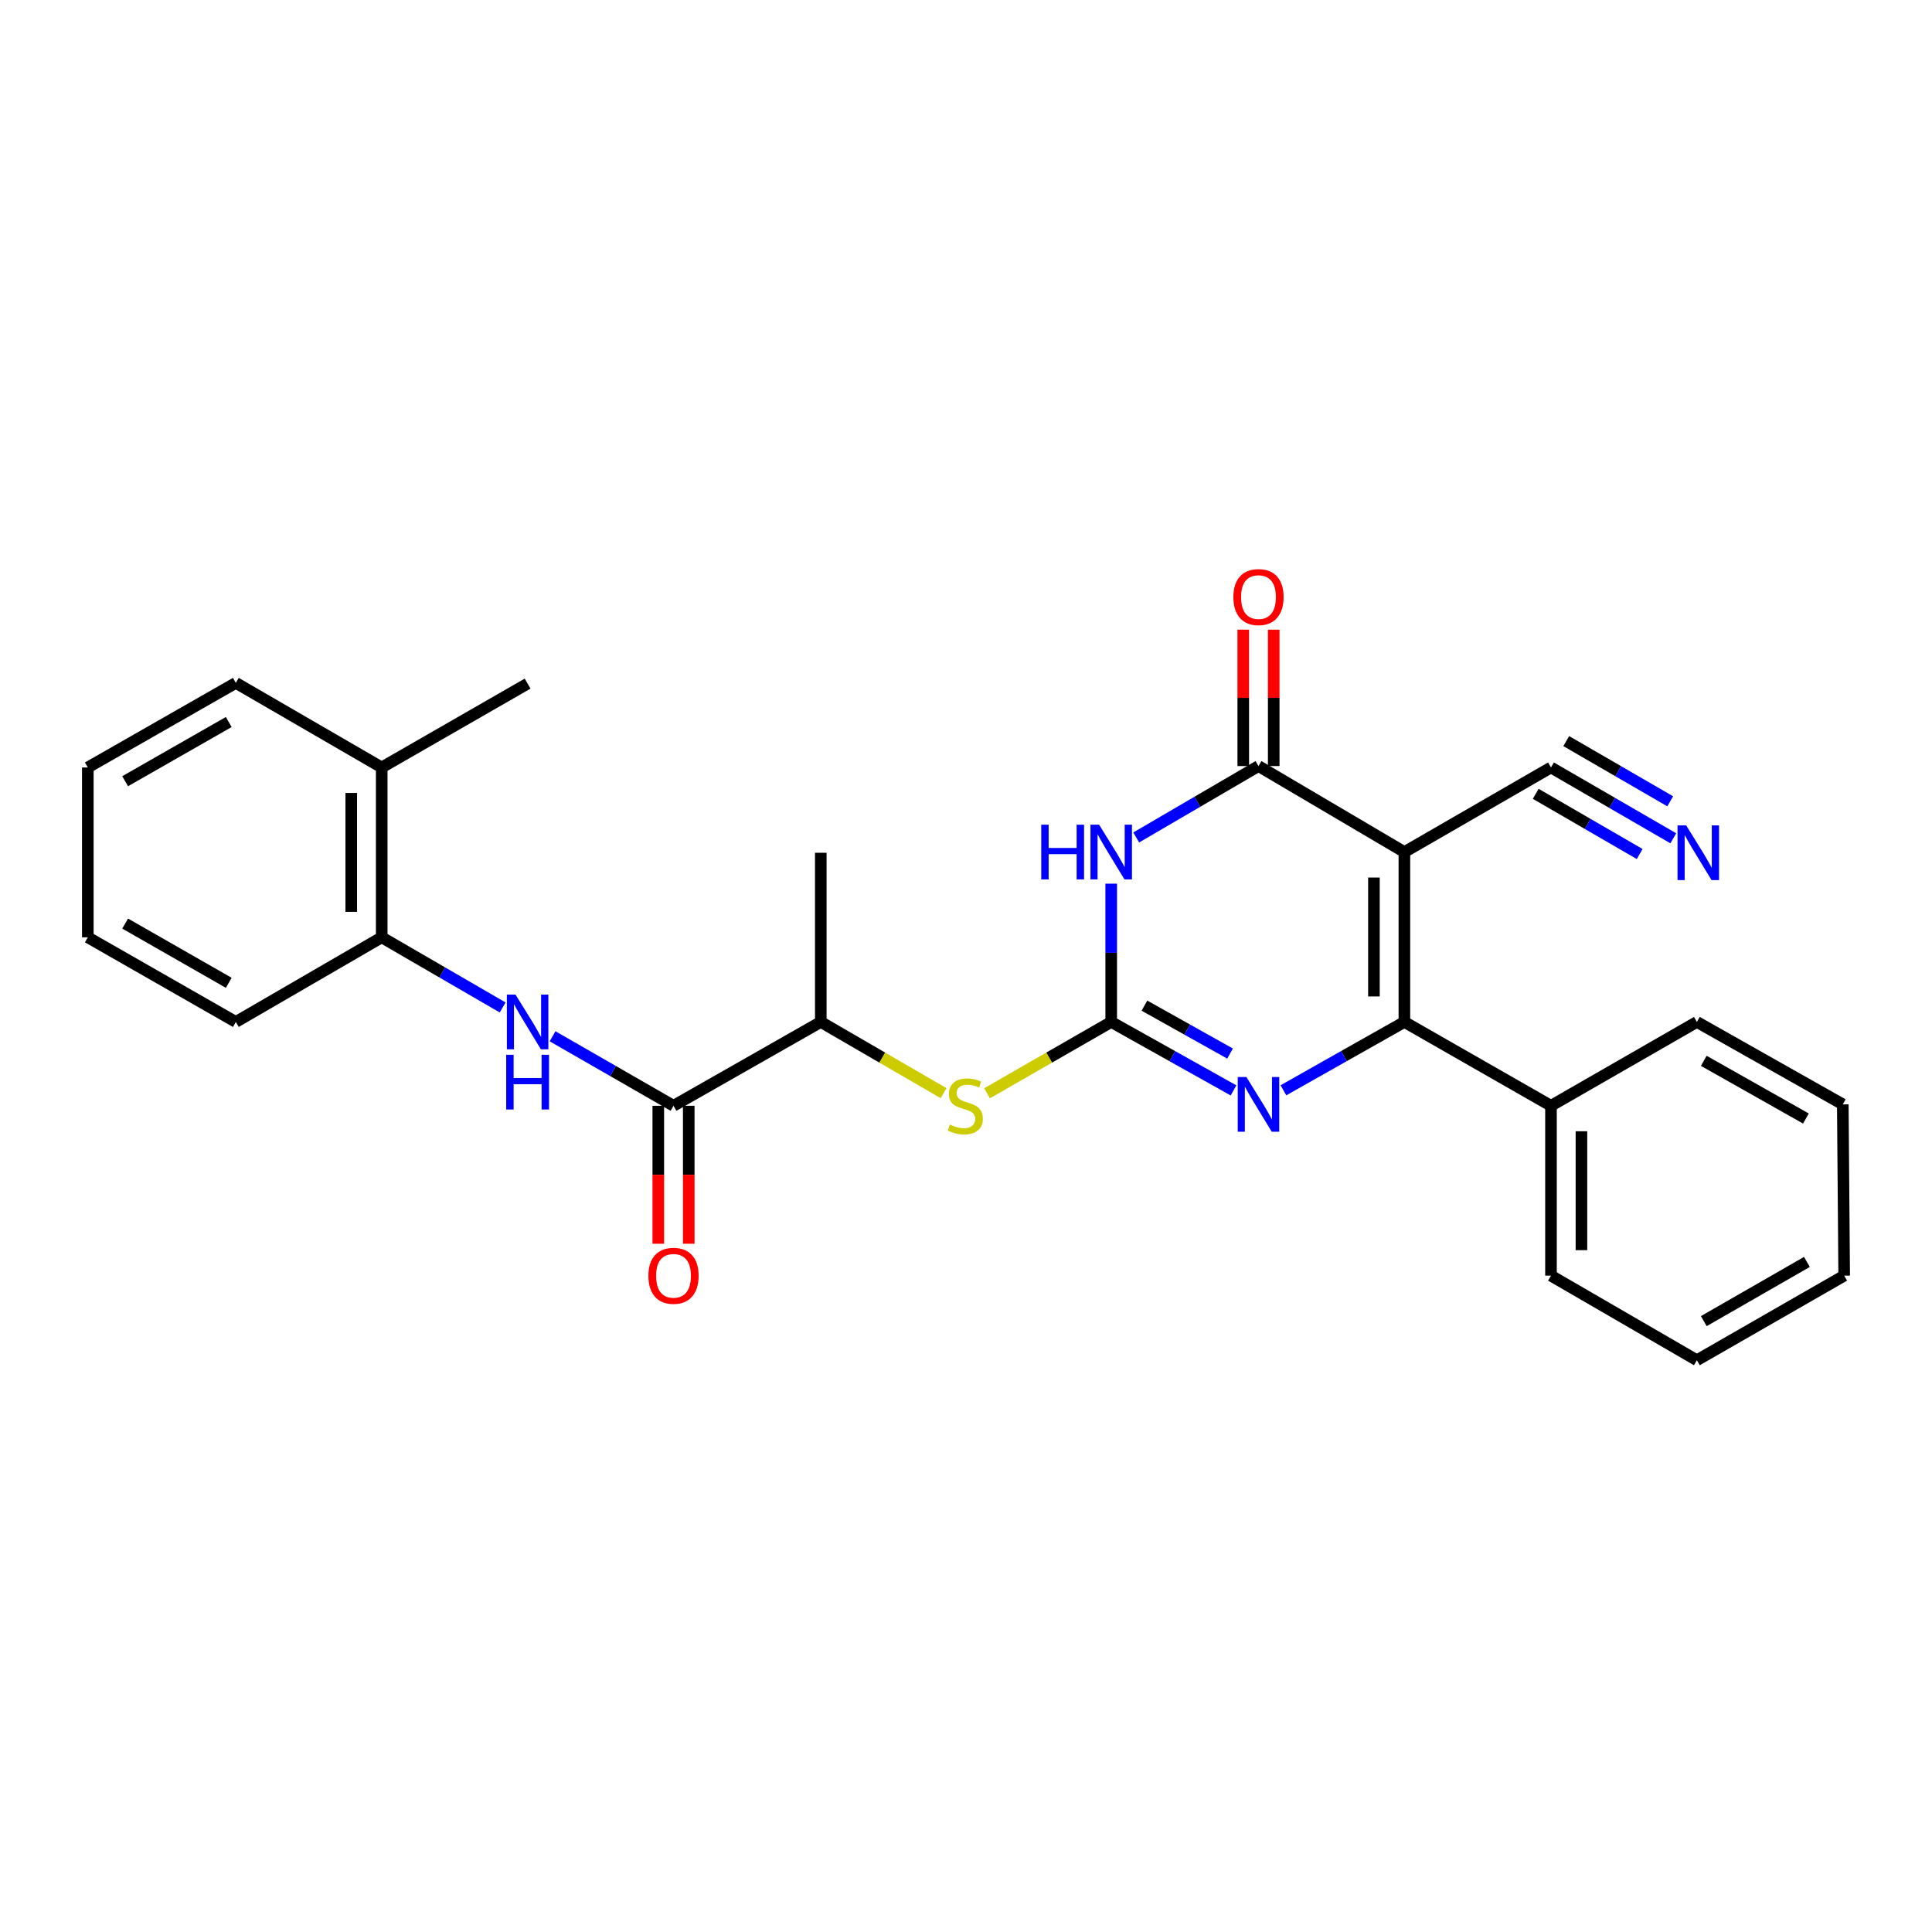 <?xml version='1.0' encoding='iso-8859-1'?>
<svg version='1.1' baseProfile='full'
              xmlns='http://www.w3.org/2000/svg'
                      xmlns:rdkit='http://www.rdkit.org/xml'
                      xmlns:xlink='http://www.w3.org/1999/xlink'
                  xml:space='preserve'
width='1000px' height='1000px' viewBox='0 0 1000 1000'>
<!-- END OF HEADER -->
<rect style='opacity:1.0;fill:#FFFFFF;stroke:none' width='1000' height='1000' x='0' y='0'> </rect>
<path class='bond-2' d='M 726.909,441.026 L 726.909,528.956' style='fill:none;fill-rule:evenodd;stroke:#000000;stroke-width:6px;stroke-linecap:butt;stroke-linejoin:miter;stroke-opacity:1' />
<path class='bond-2' d='M 711.145,454.215 L 711.145,515.766' style='fill:none;fill-rule:evenodd;stroke:#000000;stroke-width:6px;stroke-linecap:butt;stroke-linejoin:miter;stroke-opacity:1' />
<path class='bond-3' d='M 726.909,441.026 L 651.39,396.509' style='fill:none;fill-rule:evenodd;stroke:#000000;stroke-width:6px;stroke-linecap:butt;stroke-linejoin:miter;stroke-opacity:1' />
<path class='bond-7' d='M 726.909,441.026 L 802.788,397.236' style='fill:none;fill-rule:evenodd;stroke:#000000;stroke-width:6px;stroke-linecap:butt;stroke-linejoin:miter;stroke-opacity:1' />
<path class='bond-0' d='M 575.161,528.956 L 575.161,493.17' style='fill:none;fill-rule:evenodd;stroke:#000000;stroke-width:6px;stroke-linecap:butt;stroke-linejoin:miter;stroke-opacity:1' />
<path class='bond-0' d='M 575.161,493.17 L 575.161,457.384' style='fill:none;fill-rule:evenodd;stroke:#0000FF;stroke-width:6px;stroke-linecap:butt;stroke-linejoin:miter;stroke-opacity:1' />
<path class='bond-8' d='M 575.161,528.956 L 543.029,547.419' style='fill:none;fill-rule:evenodd;stroke:#000000;stroke-width:6px;stroke-linecap:butt;stroke-linejoin:miter;stroke-opacity:1' />
<path class='bond-8' d='M 543.029,547.419 L 510.898,565.882' style='fill:none;fill-rule:evenodd;stroke:#CCCC00;stroke-width:6px;stroke-linecap:butt;stroke-linejoin:miter;stroke-opacity:1' />
<path class='bond-27' d='M 575.161,528.956 L 606.813,546.673' style='fill:none;fill-rule:evenodd;stroke:#000000;stroke-width:6px;stroke-linecap:butt;stroke-linejoin:miter;stroke-opacity:1' />
<path class='bond-27' d='M 606.813,546.673 L 638.466,564.39' style='fill:none;fill-rule:evenodd;stroke:#0000FF;stroke-width:6px;stroke-linecap:butt;stroke-linejoin:miter;stroke-opacity:1' />
<path class='bond-27' d='M 592.356,520.515 L 614.513,532.917' style='fill:none;fill-rule:evenodd;stroke:#000000;stroke-width:6px;stroke-linecap:butt;stroke-linejoin:miter;stroke-opacity:1' />
<path class='bond-27' d='M 614.513,532.917 L 636.67,545.319' style='fill:none;fill-rule:evenodd;stroke:#0000FF;stroke-width:6px;stroke-linecap:butt;stroke-linejoin:miter;stroke-opacity:1' />
<path class='bond-1' d='M 588.107,433.465 L 619.749,414.987' style='fill:none;fill-rule:evenodd;stroke:#0000FF;stroke-width:6px;stroke-linecap:butt;stroke-linejoin:miter;stroke-opacity:1' />
<path class='bond-1' d='M 619.749,414.987 L 651.39,396.509' style='fill:none;fill-rule:evenodd;stroke:#000000;stroke-width:6px;stroke-linecap:butt;stroke-linejoin:miter;stroke-opacity:1' />
<path class='bond-4' d='M 726.909,528.956 L 695.604,546.643' style='fill:none;fill-rule:evenodd;stroke:#000000;stroke-width:6px;stroke-linecap:butt;stroke-linejoin:miter;stroke-opacity:1' />
<path class='bond-4' d='M 695.604,546.643 L 664.298,564.331' style='fill:none;fill-rule:evenodd;stroke:#0000FF;stroke-width:6px;stroke-linecap:butt;stroke-linejoin:miter;stroke-opacity:1' />
<path class='bond-13' d='M 726.909,528.956 L 802.788,572.351' style='fill:none;fill-rule:evenodd;stroke:#000000;stroke-width:6px;stroke-linecap:butt;stroke-linejoin:miter;stroke-opacity:1' />
<path class='bond-12' d='M 659.272,396.509 L 659.272,361.212' style='fill:none;fill-rule:evenodd;stroke:#000000;stroke-width:6px;stroke-linecap:butt;stroke-linejoin:miter;stroke-opacity:1' />
<path class='bond-12' d='M 659.272,361.212 L 659.272,325.914' style='fill:none;fill-rule:evenodd;stroke:#FF0000;stroke-width:6px;stroke-linecap:butt;stroke-linejoin:miter;stroke-opacity:1' />
<path class='bond-12' d='M 643.507,396.509 L 643.507,361.212' style='fill:none;fill-rule:evenodd;stroke:#000000;stroke-width:6px;stroke-linecap:butt;stroke-linejoin:miter;stroke-opacity:1' />
<path class='bond-12' d='M 643.507,361.212 L 643.507,325.914' style='fill:none;fill-rule:evenodd;stroke:#FF0000;stroke-width:6px;stroke-linecap:butt;stroke-linejoin:miter;stroke-opacity:1' />
<path class='bond-5' d='M 348.61,572.351 L 424.839,528.956' style='fill:none;fill-rule:evenodd;stroke:#000000;stroke-width:6px;stroke-linecap:butt;stroke-linejoin:miter;stroke-opacity:1' />
<path class='bond-6' d='M 348.61,572.351 L 317.309,554.365' style='fill:none;fill-rule:evenodd;stroke:#000000;stroke-width:6px;stroke-linecap:butt;stroke-linejoin:miter;stroke-opacity:1' />
<path class='bond-6' d='M 317.309,554.365 L 286.008,536.378' style='fill:none;fill-rule:evenodd;stroke:#0000FF;stroke-width:6px;stroke-linecap:butt;stroke-linejoin:miter;stroke-opacity:1' />
<path class='bond-14' d='M 340.728,572.351 L 340.728,608.053' style='fill:none;fill-rule:evenodd;stroke:#000000;stroke-width:6px;stroke-linecap:butt;stroke-linejoin:miter;stroke-opacity:1' />
<path class='bond-14' d='M 340.728,608.053 L 340.728,643.754' style='fill:none;fill-rule:evenodd;stroke:#FF0000;stroke-width:6px;stroke-linecap:butt;stroke-linejoin:miter;stroke-opacity:1' />
<path class='bond-14' d='M 356.493,572.351 L 356.493,608.053' style='fill:none;fill-rule:evenodd;stroke:#000000;stroke-width:6px;stroke-linecap:butt;stroke-linejoin:miter;stroke-opacity:1' />
<path class='bond-14' d='M 356.493,608.053 L 356.493,643.754' style='fill:none;fill-rule:evenodd;stroke:#FF0000;stroke-width:6px;stroke-linecap:butt;stroke-linejoin:miter;stroke-opacity:1' />
<path class='bond-10' d='M 260.168,521.461 L 228.87,503.309' style='fill:none;fill-rule:evenodd;stroke:#0000FF;stroke-width:6px;stroke-linecap:butt;stroke-linejoin:miter;stroke-opacity:1' />
<path class='bond-10' d='M 228.87,503.309 L 197.571,485.157' style='fill:none;fill-rule:evenodd;stroke:#000000;stroke-width:6px;stroke-linecap:butt;stroke-linejoin:miter;stroke-opacity:1' />
<path class='bond-9' d='M 802.788,397.236 L 834.44,415.567' style='fill:none;fill-rule:evenodd;stroke:#000000;stroke-width:6px;stroke-linecap:butt;stroke-linejoin:miter;stroke-opacity:1' />
<path class='bond-9' d='M 834.44,415.567 L 866.092,433.898' style='fill:none;fill-rule:evenodd;stroke:#0000FF;stroke-width:6px;stroke-linecap:butt;stroke-linejoin:miter;stroke-opacity:1' />
<path class='bond-9' d='M 794.888,410.878 L 821.792,426.459' style='fill:none;fill-rule:evenodd;stroke:#000000;stroke-width:6px;stroke-linecap:butt;stroke-linejoin:miter;stroke-opacity:1' />
<path class='bond-9' d='M 821.792,426.459 L 848.696,442.041' style='fill:none;fill-rule:evenodd;stroke:#0000FF;stroke-width:6px;stroke-linecap:butt;stroke-linejoin:miter;stroke-opacity:1' />
<path class='bond-9' d='M 810.688,383.595 L 837.593,399.176' style='fill:none;fill-rule:evenodd;stroke:#000000;stroke-width:6px;stroke-linecap:butt;stroke-linejoin:miter;stroke-opacity:1' />
<path class='bond-9' d='M 837.593,399.176 L 864.497,414.757' style='fill:none;fill-rule:evenodd;stroke:#0000FF;stroke-width:6px;stroke-linecap:butt;stroke-linejoin:miter;stroke-opacity:1' />
<path class='bond-11' d='M 488.399,565.829 L 456.619,547.392' style='fill:none;fill-rule:evenodd;stroke:#CCCC00;stroke-width:6px;stroke-linecap:butt;stroke-linejoin:miter;stroke-opacity:1' />
<path class='bond-11' d='M 456.619,547.392 L 424.839,528.956' style='fill:none;fill-rule:evenodd;stroke:#000000;stroke-width:6px;stroke-linecap:butt;stroke-linejoin:miter;stroke-opacity:1' />
<path class='bond-15' d='M 197.571,485.157 L 197.571,397.236' style='fill:none;fill-rule:evenodd;stroke:#000000;stroke-width:6px;stroke-linecap:butt;stroke-linejoin:miter;stroke-opacity:1' />
<path class='bond-15' d='M 181.807,471.969 L 181.807,410.424' style='fill:none;fill-rule:evenodd;stroke:#000000;stroke-width:6px;stroke-linecap:butt;stroke-linejoin:miter;stroke-opacity:1' />
<path class='bond-16' d='M 197.571,485.157 L 122.069,528.956' style='fill:none;fill-rule:evenodd;stroke:#000000;stroke-width:6px;stroke-linecap:butt;stroke-linejoin:miter;stroke-opacity:1' />
<path class='bond-17' d='M 424.839,528.956 L 424.839,441.394' style='fill:none;fill-rule:evenodd;stroke:#000000;stroke-width:6px;stroke-linecap:butt;stroke-linejoin:miter;stroke-opacity:1' />
<path class='bond-18' d='M 802.788,572.351 L 802.788,660.272' style='fill:none;fill-rule:evenodd;stroke:#000000;stroke-width:6px;stroke-linecap:butt;stroke-linejoin:miter;stroke-opacity:1' />
<path class='bond-18' d='M 818.552,585.539 L 818.552,647.084' style='fill:none;fill-rule:evenodd;stroke:#000000;stroke-width:6px;stroke-linecap:butt;stroke-linejoin:miter;stroke-opacity:1' />
<path class='bond-19' d='M 802.788,572.351 L 878.299,528.956' style='fill:none;fill-rule:evenodd;stroke:#000000;stroke-width:6px;stroke-linecap:butt;stroke-linejoin:miter;stroke-opacity:1' />
<path class='bond-20' d='M 197.571,397.236 L 273.091,353.841' style='fill:none;fill-rule:evenodd;stroke:#000000;stroke-width:6px;stroke-linecap:butt;stroke-linejoin:miter;stroke-opacity:1' />
<path class='bond-21' d='M 197.571,397.236 L 122.069,353.464' style='fill:none;fill-rule:evenodd;stroke:#000000;stroke-width:6px;stroke-linecap:butt;stroke-linejoin:miter;stroke-opacity:1' />
<path class='bond-22' d='M 122.069,528.956 L 45.455,485.157' style='fill:none;fill-rule:evenodd;stroke:#000000;stroke-width:6px;stroke-linecap:butt;stroke-linejoin:miter;stroke-opacity:1' />
<path class='bond-22' d='M 118.401,508.7 L 64.77,478.041' style='fill:none;fill-rule:evenodd;stroke:#000000;stroke-width:6px;stroke-linecap:butt;stroke-linejoin:miter;stroke-opacity:1' />
<path class='bond-24' d='M 802.788,660.272 L 878.299,704.053' style='fill:none;fill-rule:evenodd;stroke:#000000;stroke-width:6px;stroke-linecap:butt;stroke-linejoin:miter;stroke-opacity:1' />
<path class='bond-23' d='M 878.299,528.956 L 953.827,571.624' style='fill:none;fill-rule:evenodd;stroke:#000000;stroke-width:6px;stroke-linecap:butt;stroke-linejoin:miter;stroke-opacity:1' />
<path class='bond-23' d='M 881.874,549.081 L 934.744,578.949' style='fill:none;fill-rule:evenodd;stroke:#000000;stroke-width:6px;stroke-linecap:butt;stroke-linejoin:miter;stroke-opacity:1' />
<path class='bond-29' d='M 122.069,353.464 L 45.455,397.236' style='fill:none;fill-rule:evenodd;stroke:#000000;stroke-width:6px;stroke-linecap:butt;stroke-linejoin:miter;stroke-opacity:1' />
<path class='bond-29' d='M 118.397,373.718 L 64.767,404.358' style='fill:none;fill-rule:evenodd;stroke:#000000;stroke-width:6px;stroke-linecap:butt;stroke-linejoin:miter;stroke-opacity:1' />
<path class='bond-25' d='M 45.455,485.157 L 45.455,397.236' style='fill:none;fill-rule:evenodd;stroke:#000000;stroke-width:6px;stroke-linecap:butt;stroke-linejoin:miter;stroke-opacity:1' />
<path class='bond-26' d='M 953.827,571.624 L 954.545,660.272' style='fill:none;fill-rule:evenodd;stroke:#000000;stroke-width:6px;stroke-linecap:butt;stroke-linejoin:miter;stroke-opacity:1' />
<path class='bond-28' d='M 878.299,704.053 L 954.545,660.272' style='fill:none;fill-rule:evenodd;stroke:#000000;stroke-width:6px;stroke-linecap:butt;stroke-linejoin:miter;stroke-opacity:1' />
<path class='bond-28' d='M 881.886,683.815 L 935.259,653.168' style='fill:none;fill-rule:evenodd;stroke:#000000;stroke-width:6px;stroke-linecap:butt;stroke-linejoin:miter;stroke-opacity:1' />
<path  class='atom-2' d='M 538.941 426.866
L 542.781 426.866
L 542.781 438.906
L 557.261 438.906
L 557.261 426.866
L 561.101 426.866
L 561.101 455.186
L 557.261 455.186
L 557.261 442.106
L 542.781 442.106
L 542.781 455.186
L 538.941 455.186
L 538.941 426.866
' fill='#0000FF'/>
<path  class='atom-2' d='M 568.901 426.866
L 578.181 441.866
Q 579.101 443.346, 580.581 446.026
Q 582.061 448.706, 582.141 448.866
L 582.141 426.866
L 585.901 426.866
L 585.901 455.186
L 582.021 455.186
L 572.061 438.786
Q 570.901 436.866, 569.661 434.666
Q 568.461 432.466, 568.101 431.786
L 568.101 455.186
L 564.421 455.186
L 564.421 426.866
L 568.901 426.866
' fill='#0000FF'/>
<path  class='atom-5' d='M 645.13 557.464
L 654.41 572.464
Q 655.33 573.944, 656.81 576.624
Q 658.29 579.304, 658.37 579.464
L 658.37 557.464
L 662.13 557.464
L 662.13 585.784
L 658.25 585.784
L 648.29 569.384
Q 647.13 567.464, 645.89 565.264
Q 644.69 563.064, 644.33 562.384
L 644.33 585.784
L 640.65 585.784
L 640.65 557.464
L 645.13 557.464
' fill='#0000FF'/>
<path  class='atom-7' d='M 266.831 514.796
L 276.111 529.796
Q 277.031 531.276, 278.511 533.956
Q 279.991 536.636, 280.071 536.796
L 280.071 514.796
L 283.831 514.796
L 283.831 543.116
L 279.951 543.116
L 269.991 526.716
Q 268.831 524.796, 267.591 522.596
Q 266.391 520.396, 266.031 519.716
L 266.031 543.116
L 262.351 543.116
L 262.351 514.796
L 266.831 514.796
' fill='#0000FF'/>
<path  class='atom-7' d='M 262.011 545.948
L 265.851 545.948
L 265.851 557.988
L 280.331 557.988
L 280.331 545.948
L 284.171 545.948
L 284.171 574.268
L 280.331 574.268
L 280.331 561.188
L 265.851 561.188
L 265.851 574.268
L 262.011 574.268
L 262.011 545.948
' fill='#0000FF'/>
<path  class='atom-9' d='M 491.641 582.071
Q 491.961 582.191, 493.281 582.751
Q 494.601 583.311, 496.041 583.671
Q 497.521 583.991, 498.961 583.991
Q 501.641 583.991, 503.201 582.711
Q 504.761 581.391, 504.761 579.111
Q 504.761 577.551, 503.961 576.591
Q 503.201 575.631, 502.001 575.111
Q 500.801 574.591, 498.801 573.991
Q 496.281 573.231, 494.761 572.511
Q 493.281 571.791, 492.201 570.271
Q 491.161 568.751, 491.161 566.191
Q 491.161 562.631, 493.561 560.431
Q 496.001 558.231, 500.801 558.231
Q 504.081 558.231, 507.801 559.791
L 506.881 562.871
Q 503.481 561.471, 500.921 561.471
Q 498.161 561.471, 496.641 562.631
Q 495.121 563.751, 495.161 565.711
Q 495.161 567.231, 495.921 568.151
Q 496.721 569.071, 497.841 569.591
Q 499.001 570.111, 500.921 570.711
Q 503.481 571.511, 505.001 572.311
Q 506.521 573.111, 507.601 574.751
Q 508.721 576.351, 508.721 579.111
Q 508.721 583.031, 506.081 585.151
Q 503.481 587.231, 499.121 587.231
Q 496.601 587.231, 494.681 586.671
Q 492.801 586.151, 490.561 585.231
L 491.641 582.071
' fill='#CCCC00'/>
<path  class='atom-10' d='M 872.775 427.234
L 882.055 442.234
Q 882.975 443.714, 884.455 446.394
Q 885.935 449.074, 886.015 449.234
L 886.015 427.234
L 889.775 427.234
L 889.775 455.554
L 885.895 455.554
L 875.935 439.154
Q 874.775 437.234, 873.535 435.034
Q 872.335 432.834, 871.975 432.154
L 871.975 455.554
L 868.295 455.554
L 868.295 427.234
L 872.775 427.234
' fill='#0000FF'/>
<path  class='atom-13' d='M 638.39 309.045
Q 638.39 302.245, 641.75 298.445
Q 645.11 294.645, 651.39 294.645
Q 657.67 294.645, 661.03 298.445
Q 664.39 302.245, 664.39 309.045
Q 664.39 315.925, 660.99 319.845
Q 657.59 323.725, 651.39 323.725
Q 645.15 323.725, 641.75 319.845
Q 638.39 315.965, 638.39 309.045
M 651.39 320.525
Q 655.71 320.525, 658.03 317.645
Q 660.39 314.725, 660.39 309.045
Q 660.39 303.485, 658.03 300.685
Q 655.71 297.845, 651.39 297.845
Q 647.07 297.845, 644.71 300.645
Q 642.39 303.445, 642.39 309.045
Q 642.39 314.765, 644.71 317.645
Q 647.07 320.525, 651.39 320.525
' fill='#FF0000'/>
<path  class='atom-15' d='M 335.61 660.352
Q 335.61 653.552, 338.97 649.752
Q 342.33 645.952, 348.61 645.952
Q 354.89 645.952, 358.25 649.752
Q 361.61 653.552, 361.61 660.352
Q 361.61 667.232, 358.21 671.152
Q 354.81 675.032, 348.61 675.032
Q 342.37 675.032, 338.97 671.152
Q 335.61 667.272, 335.61 660.352
M 348.61 671.832
Q 352.93 671.832, 355.25 668.952
Q 357.61 666.032, 357.61 660.352
Q 357.61 654.792, 355.25 651.992
Q 352.93 649.152, 348.61 649.152
Q 344.29 649.152, 341.93 651.952
Q 339.61 654.752, 339.61 660.352
Q 339.61 666.072, 341.93 668.952
Q 344.29 671.832, 348.61 671.832
' fill='#FF0000'/>
</svg>

